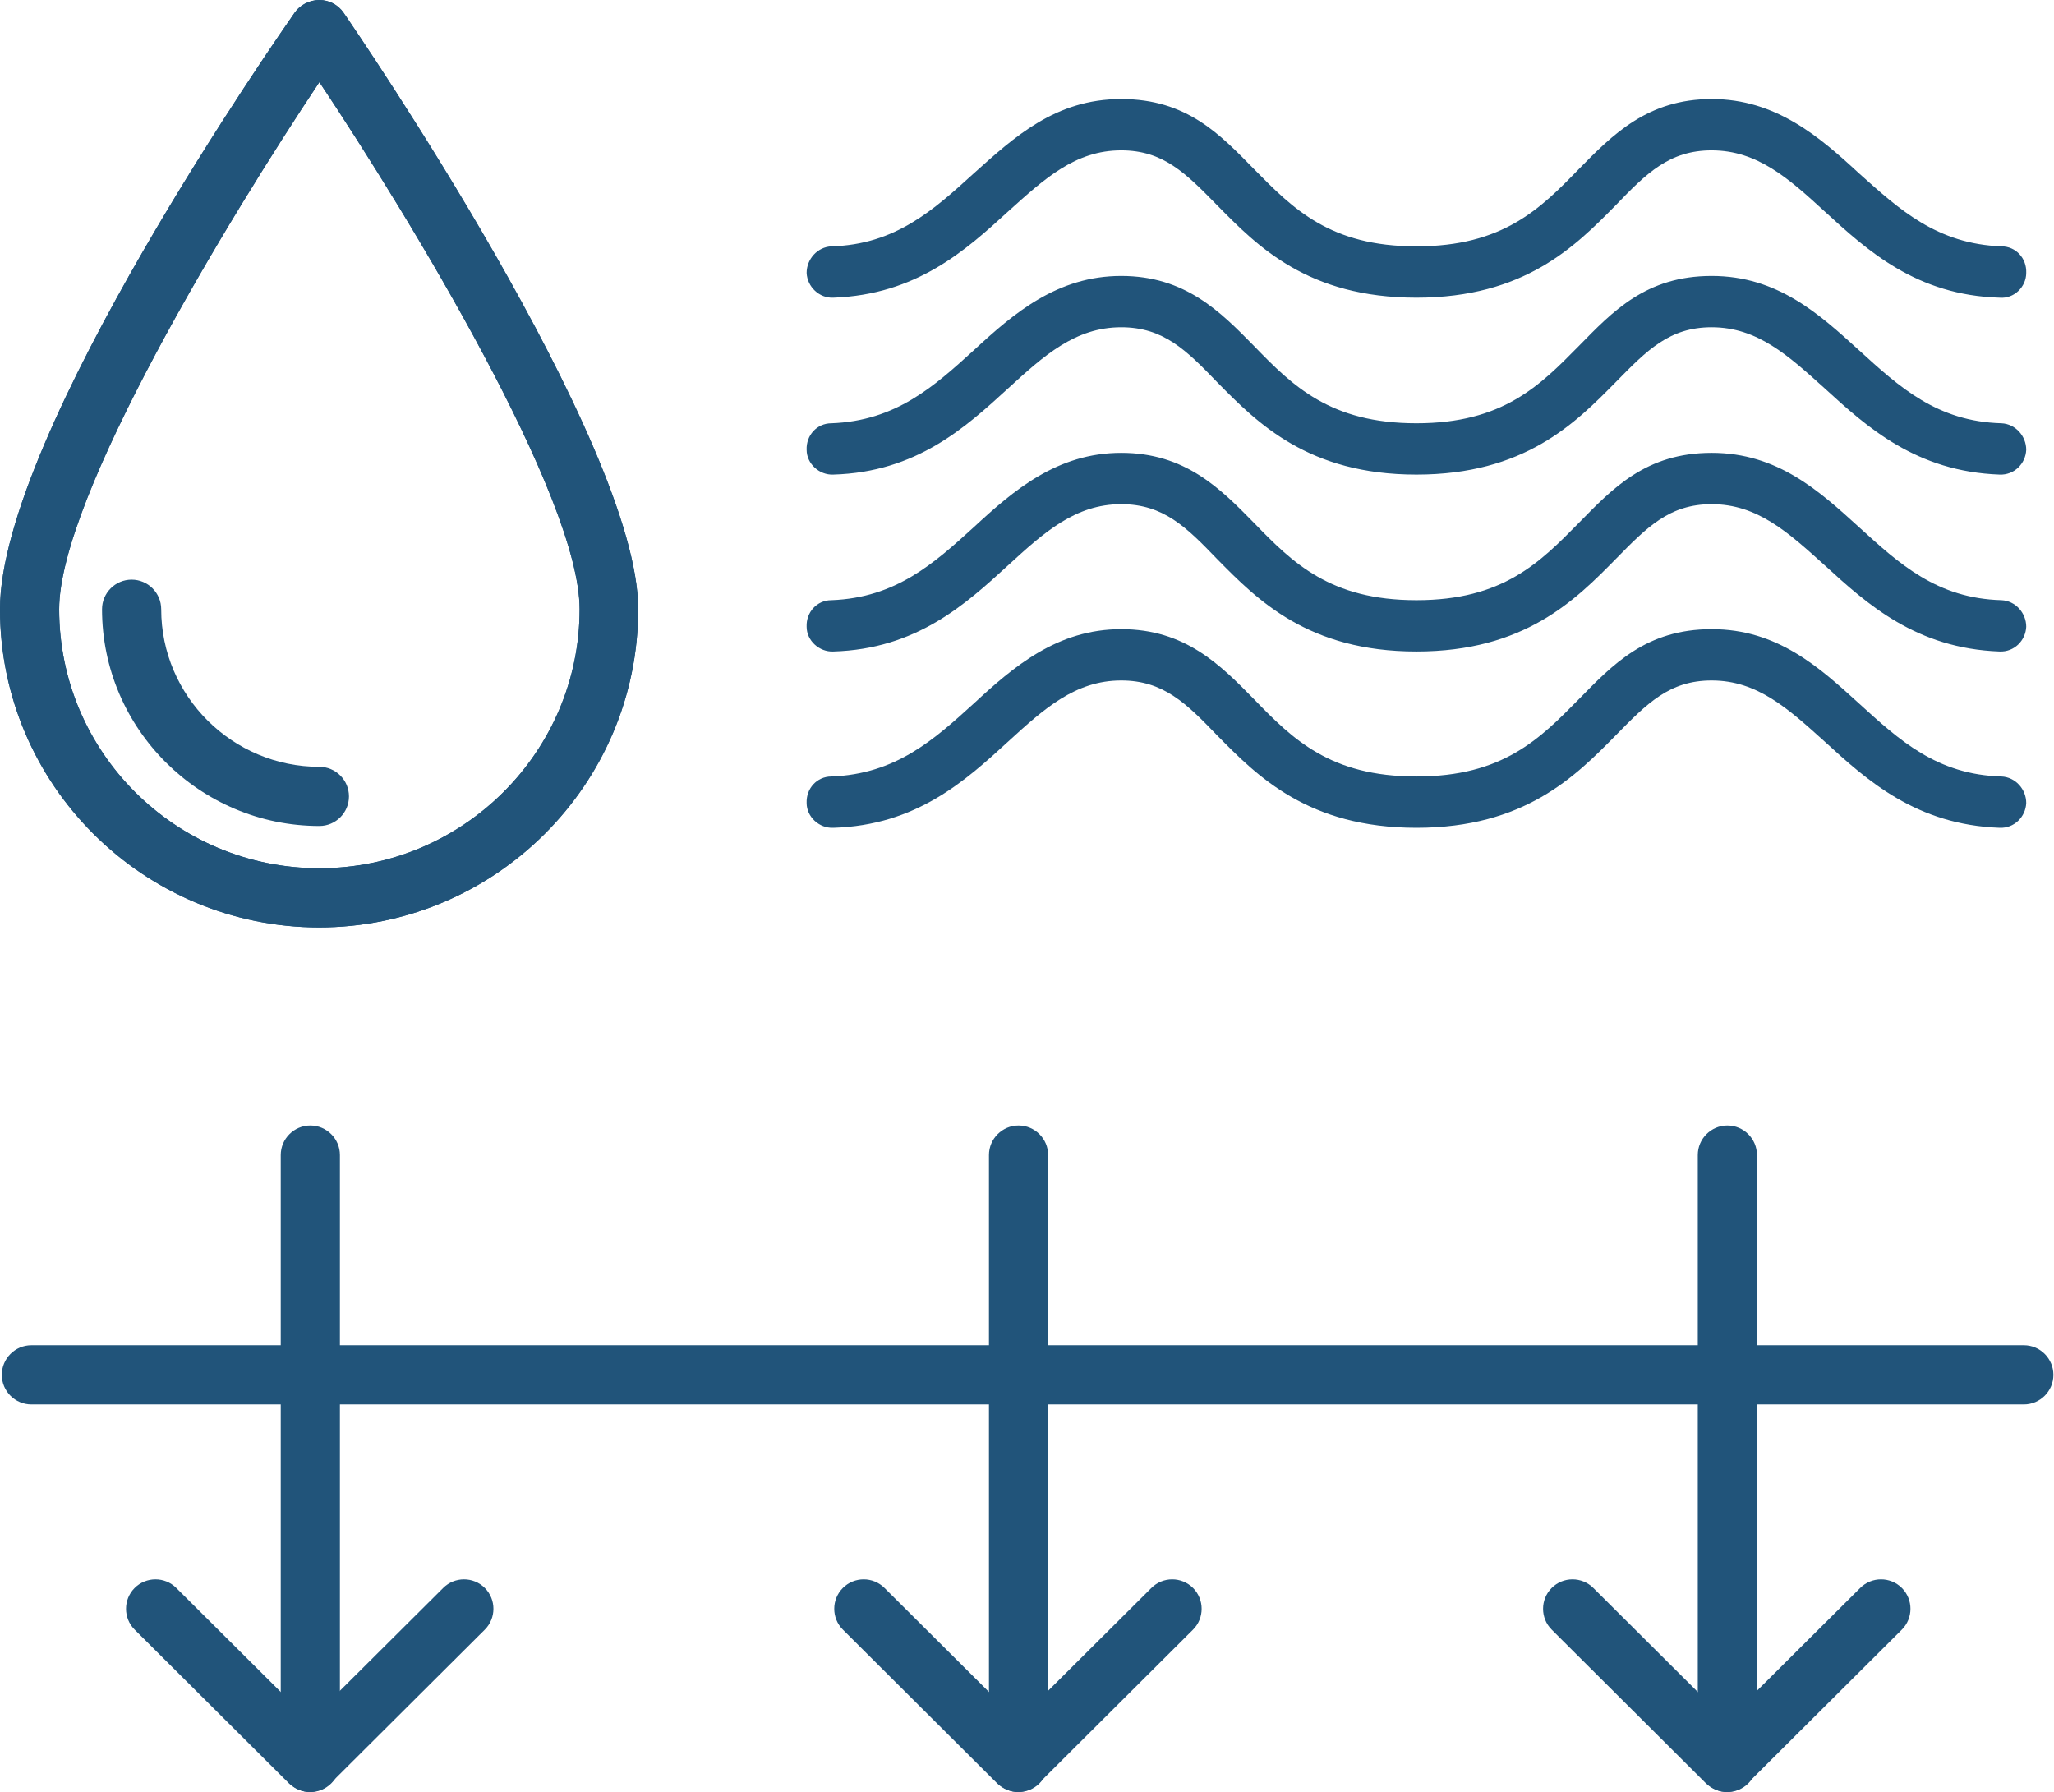 <?xml version="1.0" encoding="UTF-8"?>
<svg id="Laag_1" data-name="Laag 1" xmlns="http://www.w3.org/2000/svg" xmlns:xlink="http://www.w3.org/1999/xlink" viewBox="0 0 34.02 29.68">
  <defs>
    <style>
      .cls-1 {
        fill: none;
      }

      .cls-2 {
        fill: #21547a;
      }

      .cls-3 {
        clip-path: url(#clippath);
      }
    </style>
    <clipPath id="clippath">
      <rect class="cls-1" width="34.02" height="29.68"/>
    </clipPath>
  </defs>
  <g class="cls-3">
    <path class="cls-2" d="M33.53,23.26H.52c-.27,0-.49-.22-.49-.49s.22-.49.49-.49h33c.27,0,.49.22.49.49s-.22.49-.49.49"/>
    <path class="cls-2" d="M16.87,29.68c-.13,0-.25-.05-.35-.14l-2.56-2.55c-.19-.19-.19-.5,0-.69.19-.19.5-.19.69,0l2.21,2.2,2.21-2.2c.19-.19.5-.19.69,0,.19.19.19.5,0,.69l-2.56,2.55c-.1.09-.22.14-.35.14"/>
    <path class="cls-2" d="M16.87,29.68c-.27,0-.49-.22-.49-.49v-10.06c0-.27.22-.49.49-.49s.49.22.49.49v10.06c0,.27-.22.49-.49.49"/>
    <path class="cls-2" d="M28.61,29.68c-.13,0-.25-.05-.35-.14l-2.56-2.55c-.19-.19-.19-.5,0-.69.19-.19.5-.19.69,0l2.21,2.2,2.21-2.2c.19-.19.5-.19.69,0,.19.19.19.5,0,.69l-2.56,2.55c-.1.09-.22.14-.35.14"/>
    <path class="cls-2" d="M28.61,29.68c-.27,0-.49-.22-.49-.49v-10.06c0-.27.22-.49.49-.49s.49.22.49.49v10.06c0,.27-.22.49-.49.49"/>
    <path class="cls-2" d="M5.14,29.68c-.13,0-.25-.05-.35-.14l-2.56-2.55c-.19-.19-.19-.5,0-.69.19-.19.5-.19.69,0l2.21,2.2,2.21-2.2c.19-.19.5-.19.69,0,.19.19.19.5,0,.69l-2.56,2.55c-.1.09-.22.14-.35.14"/>
    <path class="cls-2" d="M5.14,29.68c-.27,0-.49-.22-.49-.49v-10.06c0-.27.22-.49.49-.49s.49.22.49.49v10.06c0,.27-.22.49-.49.49"/>
    <path class="cls-2" d="M5.29,1.36C3.79,3.61.98,8.23.98,10.09c0,2.37,1.93,4.29,4.31,4.29s4.31-1.93,4.31-4.29c0-1.86-2.81-6.48-4.31-8.73M5.29,15.36c-2.91,0-5.29-2.36-5.29-5.27S4.68.5,4.88.21C4.97.08,5.13,0,5.29,0s.31.08.4.21c.2.29,4.88,7.12,4.88,9.88,0,2.9-2.37,5.27-5.29,5.27"/>
    <path class="cls-2" d="M5.29,13.68h0c-1.98,0-3.6-1.61-3.6-3.59,0-.27.22-.49.49-.49s.49.22.49.49c0,1.44,1.18,2.61,2.62,2.61.27,0,.49.22.49.49,0,.27-.22.49-.49.49"/>
    <path class="cls-2" d="M5.29,1.36C3.79,3.61.98,8.23.98,10.09c0,2.37,1.93,4.29,4.31,4.29s4.31-1.93,4.31-4.29c0-1.86-2.81-6.48-4.31-8.73M5.29,15.36c-2.91,0-5.29-2.36-5.29-5.27S4.68.5,4.88.21C4.97.08,5.13,0,5.29,0s.31.08.4.21c.2.29,4.88,7.12,4.88,9.88,0,2.9-2.37,5.27-5.29,5.27"/>
    <path class="cls-2" d="M26.76,12.18c.52-.53.89-.91,1.59-.91.76,0,1.27.47,1.87,1.01.71.65,1.52,1.38,2.9,1.43.24.01.43-.18.44-.41,0-.23-.18-.43-.41-.44-1.07-.03-1.69-.6-2.36-1.21-.66-.6-1.35-1.23-2.44-1.23s-1.64.59-2.2,1.16c-.65.66-1.26,1.28-2.69,1.28s-2.05-.62-2.69-1.28c-.56-.57-1.14-1.16-2.2-1.16s-1.78.62-2.44,1.23c-.66.6-1.29,1.17-2.36,1.21-.24,0-.42.2-.41.44,0,.23.21.42.44.41,1.38-.04,2.19-.78,2.9-1.43.59-.54,1.11-1.01,1.87-1.01.7,0,1.08.38,1.59.91.67.68,1.51,1.53,3.3,1.53s2.63-.85,3.3-1.53M26.76,9.26c.52-.53.89-.91,1.59-.91.76,0,1.27.47,1.87,1.01.71.65,1.52,1.38,2.9,1.43.24.01.43-.18.44-.41,0-.23-.18-.43-.41-.44-1.07-.03-1.69-.6-2.36-1.21-.66-.6-1.35-1.23-2.44-1.23s-1.64.59-2.2,1.16c-.65.66-1.26,1.28-2.69,1.28s-2.05-.62-2.69-1.28c-.56-.57-1.14-1.16-2.2-1.16s-1.78.62-2.44,1.23c-.66.6-1.29,1.17-2.36,1.21-.24,0-.42.2-.41.44,0,.23.21.42.44.41,1.38-.04,2.19-.78,2.9-1.43.59-.54,1.11-1.01,1.87-1.01.7,0,1.08.38,1.59.91.67.68,1.51,1.53,3.3,1.53s2.63-.85,3.3-1.53M26.76,6.33c.52-.53.89-.91,1.59-.91.76,0,1.27.47,1.87,1.01.71.65,1.52,1.38,2.9,1.43.24.01.43-.18.44-.41,0-.23-.18-.43-.41-.44-1.07-.03-1.69-.6-2.36-1.21-.66-.6-1.35-1.23-2.44-1.23s-1.64.59-2.2,1.16c-.65.66-1.26,1.28-2.69,1.28s-2.05-.62-2.69-1.28c-.56-.57-1.14-1.16-2.2-1.16s-1.78.62-2.44,1.23c-.66.6-1.29,1.17-2.36,1.21-.24,0-.42.2-.41.44,0,.23.21.42.44.41,1.38-.04,2.19-.78,2.9-1.43.59-.54,1.11-1.01,1.87-1.01.7,0,1.08.38,1.59.91.67.68,1.51,1.53,3.3,1.53s2.63-.85,3.3-1.53M23.46,4.93c-1.8,0-2.63-.85-3.3-1.53-.52-.53-.89-.91-1.59-.91-.76,0-1.27.47-1.87,1.01-.71.65-1.52,1.38-2.9,1.43-.23.01-.43-.18-.44-.41,0-.23.18-.43.41-.44,1.06-.03,1.69-.6,2.36-1.21.67-.6,1.35-1.23,2.44-1.23s1.64.59,2.2,1.16c.65.66,1.26,1.28,2.69,1.28s2.05-.62,2.69-1.28c.56-.57,1.14-1.16,2.2-1.16s1.78.62,2.44,1.23c.67.6,1.29,1.17,2.36,1.21.24,0,.42.2.41.44,0,.23-.2.43-.44.41-1.38-.04-2.19-.78-2.9-1.43-.59-.54-1.11-1.01-1.87-1.01-.7,0-1.08.38-1.59.91-.67.68-1.51,1.53-3.3,1.53"/>
  </g>
</svg>